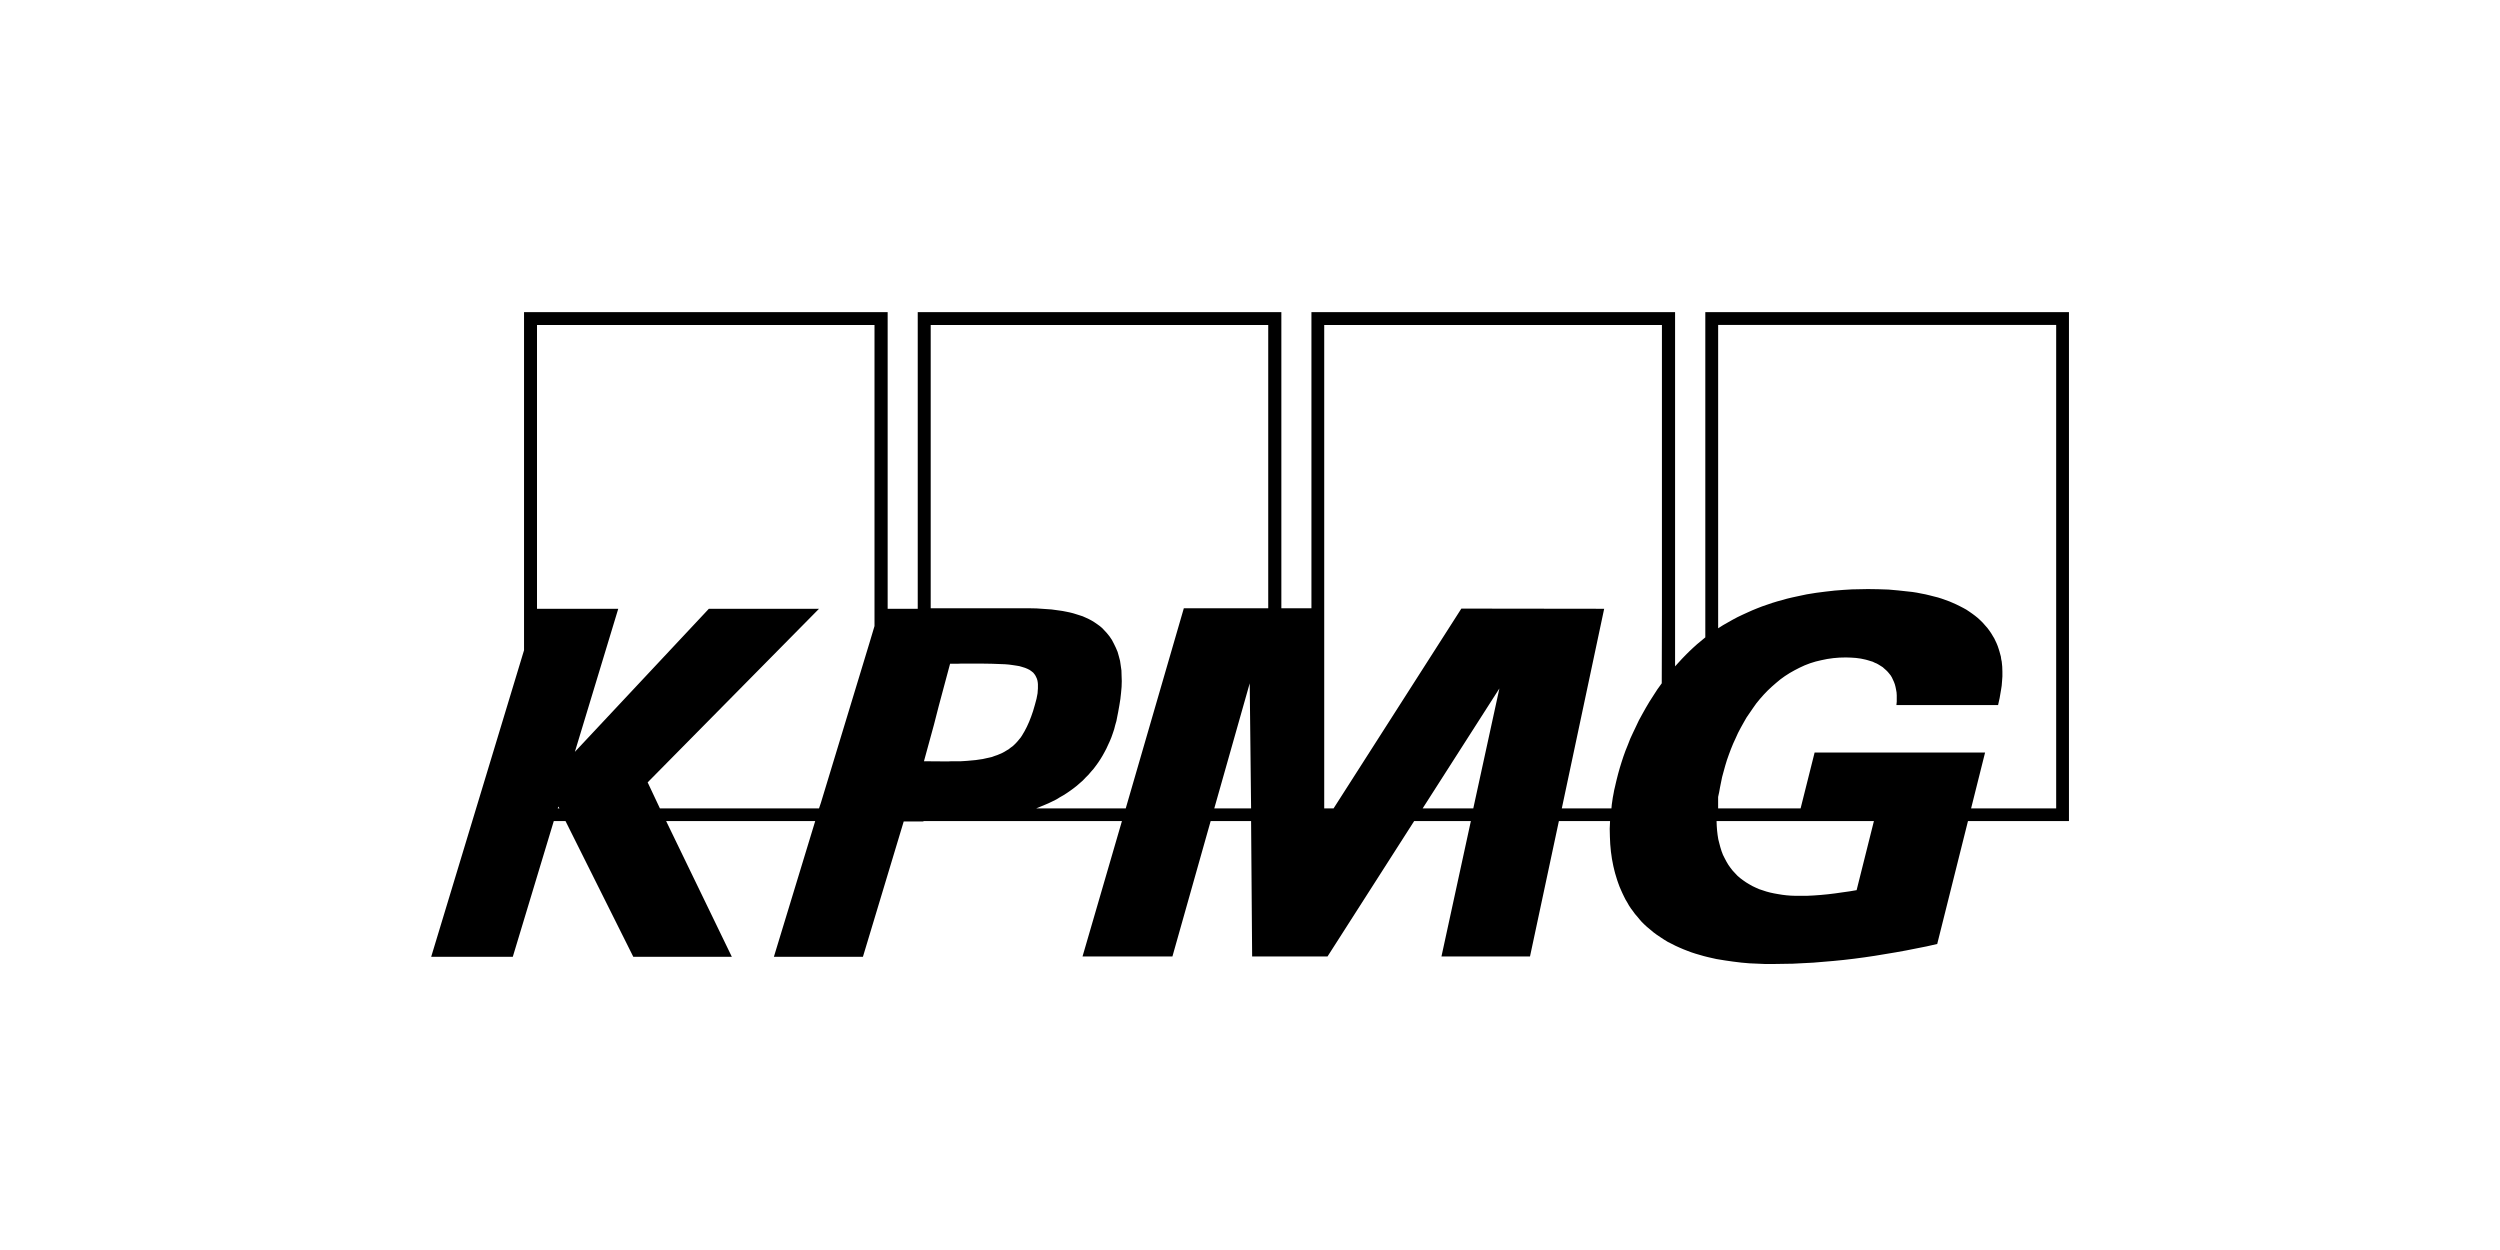 <svg width="96" height="48" viewBox="0 0 96 48" fill="none" xmlns="http://www.w3.org/2000/svg">
<path d="M65.484 11.986V24.475L65.325 24.607L65.166 24.739L65.013 24.877L64.867 25.015L64.728 25.153L64.588 25.298L64.455 25.443L64.323 25.588V11.986H50.359V23.357H49.204V11.986H35.241V23.377H34.086V11.986H20.123V24.969L16.557 36.742H19.691L21.265 31.53H21.716L24.319 36.742H28.103L25.58 31.53H31.304L29.717 36.742H33.136L34.703 31.543H35.46V31.53H36.536H36.622H43.082L41.569 36.728H45.021L46.489 31.53H48.042L48.082 36.728H50.977L54.303 31.53H56.481L55.352 36.728H58.752L59.861 31.53H61.826L61.813 31.826L61.82 32.129L61.833 32.418L61.86 32.708L61.88 32.846L61.899 32.984L61.926 33.122L61.953 33.261L61.986 33.399L62.019 33.53L62.059 33.662L62.099 33.794L62.145 33.925L62.191 34.05L62.245 34.175L62.298 34.294L62.358 34.419L62.417 34.537L62.484 34.649L62.55 34.767L62.623 34.879L62.703 34.985L62.783 35.096L62.869 35.195L62.955 35.3L63.041 35.399L63.141 35.498L63.241 35.59L63.367 35.695L63.493 35.801L63.626 35.899L63.765 35.992L63.905 36.084L64.044 36.169L64.19 36.242L64.343 36.32L64.489 36.386L64.642 36.452L64.794 36.511L64.954 36.571L65.113 36.623L65.272 36.669L65.432 36.715L65.591 36.755L65.91 36.827L66.235 36.88L66.554 36.926L66.873 36.965L67.185 36.992L67.49 37.005L67.789 37.018H68.074L68.459 37.012L68.844 37.006L69.236 36.986L69.628 36.966L70.02 36.933L70.412 36.9L70.803 36.861L71.195 36.815L71.593 36.762L71.992 36.703L72.39 36.637L72.788 36.571L73.187 36.499L73.585 36.42L73.984 36.341L74.389 36.249L75.57 31.53H79.448V11.986H65.485L65.484 11.986ZM21.417 31.043L21.437 30.971L21.484 31.043H21.417ZM33.581 24.041L33.382 24.706L31.523 30.826L31.45 31.043H25.341L24.87 30.043L31.45 23.377H27.22L22.075 28.871L23.741 23.377H20.621V12.479H33.581V24.041H33.581ZM37.186 29.213L37.087 29.22L36.994 29.226L36.894 29.232H36.788H36.649H36.529L36.416 29.238H36.31L35.48 29.232L35.865 27.824L36.044 27.126L36.483 25.488H36.622H36.768L36.908 25.482H37.04H37.684L38.076 25.488L38.435 25.501L38.594 25.507L38.747 25.52L38.893 25.54L39.026 25.56L39.145 25.58L39.258 25.613L39.364 25.646L39.457 25.685L39.537 25.725L39.61 25.777L39.676 25.83L39.729 25.896L39.763 25.948L39.789 26.001L39.816 26.06L39.836 26.126L39.849 26.198L39.856 26.271V26.35V26.435L39.849 26.527L39.843 26.62L39.823 26.725L39.803 26.83L39.743 27.054L39.67 27.304L39.597 27.515L39.517 27.719L39.431 27.909L39.338 28.087L39.291 28.166L39.245 28.245L39.192 28.324L39.132 28.396L39.072 28.469L39.012 28.535L38.946 28.6L38.88 28.66L38.806 28.712L38.733 28.771L38.654 28.817L38.567 28.87L38.481 28.916L38.388 28.956L38.295 28.995L38.196 29.028L38.089 29.068L37.977 29.094L37.857 29.12L37.737 29.147L37.605 29.166L37.472 29.186L37.333 29.199L37.186 29.212L37.186 29.213ZM46.628 31.043L47.989 26.239L48.042 31.043H46.628H46.628ZM48.7 23.357H45.459L43.228 31.043H39.789L39.949 30.977L40.108 30.911L40.261 30.846L40.413 30.773L40.559 30.701L40.699 30.615L40.838 30.536L40.971 30.451L41.104 30.359L41.23 30.267L41.349 30.174L41.469 30.069L41.582 29.97L41.688 29.858L41.794 29.753L41.894 29.635L41.993 29.523L42.087 29.398L42.173 29.279L42.259 29.148L42.339 29.016L42.412 28.884L42.485 28.746L42.551 28.602L42.618 28.457L42.678 28.312L42.731 28.161L42.784 28.003L42.824 27.845L42.87 27.687L42.903 27.516L42.936 27.351L42.983 27.088L43.023 26.838L43.049 26.601L43.069 26.377L43.076 26.154L43.069 25.95L43.063 25.746L43.036 25.555L43.01 25.377L42.963 25.199L42.917 25.035L42.85 24.877L42.777 24.726L42.698 24.574L42.605 24.436L42.498 24.304L42.412 24.212L42.326 24.12L42.233 24.041L42.133 23.969L42.027 23.896L41.921 23.831L41.808 23.771L41.695 23.719L41.576 23.666L41.456 23.627L41.33 23.587L41.204 23.548L41.071 23.515L40.938 23.488L40.805 23.462L40.666 23.442L40.38 23.403L40.095 23.383L39.803 23.363L39.504 23.357H38.907H38.316H38.13H37.798H37.386H36.928H36.483H36.105H35.839H35.739V12.479H48.7V23.357L48.7 23.357ZM56.574 31.043H54.629L57.577 26.436L56.574 31.043ZM63.818 23.574L63.811 26.239L63.645 26.469L63.492 26.706L63.34 26.943L63.2 27.18L63.067 27.417L62.934 27.66L62.822 27.897L62.709 28.134L62.602 28.365L62.51 28.602L62.417 28.832L62.337 29.055L62.264 29.279L62.197 29.496L62.138 29.707L62.084 29.918L62.051 30.056L62.018 30.201L61.985 30.339L61.959 30.483L61.932 30.622L61.912 30.76L61.892 30.898L61.879 31.043H59.973L61.6 23.377L56.116 23.37L51.209 31.043H50.85V12.479H63.818V23.574L63.818 23.574ZM71.294 34.182L71.022 34.228L70.743 34.267L70.464 34.307L70.192 34.34L69.92 34.366L69.648 34.386L69.382 34.399H69.116H68.944L68.771 34.393L68.605 34.38L68.439 34.36L68.28 34.334L68.127 34.307L67.974 34.274L67.828 34.235L67.689 34.189L67.549 34.143L67.417 34.084L67.29 34.024L67.164 33.952L67.045 33.88L66.932 33.801L66.826 33.722L66.719 33.63L66.626 33.531L66.534 33.432L66.447 33.32L66.368 33.208L66.294 33.083L66.228 32.958L66.162 32.827L66.109 32.688L66.062 32.537L66.022 32.386L65.982 32.228L65.956 32.063L65.936 31.892L65.923 31.715L65.916 31.53H71.958L71.294 34.182L71.294 34.182ZM78.956 31.043H75.69L76.227 28.898H69.681L69.143 31.043H65.976V30.602L66.016 30.418L66.049 30.233L66.089 30.036L66.129 29.839L66.188 29.622L66.248 29.404L66.314 29.187L66.388 28.977L66.467 28.766L66.553 28.555L66.647 28.351L66.739 28.147L66.846 27.943L66.952 27.753L67.065 27.555L67.191 27.371L67.317 27.187L67.443 27.009L67.583 26.838L67.729 26.673L67.881 26.515L68.034 26.371L68.2 26.226L68.366 26.088L68.539 25.963L68.725 25.844L68.911 25.739L69.103 25.64L69.302 25.548L69.508 25.469L69.721 25.403L69.94 25.351L70.165 25.305L70.398 25.272L70.637 25.252L70.882 25.246L71.075 25.252L71.268 25.265L71.46 25.291L71.646 25.331L71.739 25.357L71.825 25.384L71.912 25.41L71.991 25.449L72.071 25.482L72.151 25.528L72.224 25.574L72.297 25.62L72.363 25.68L72.43 25.739L72.489 25.798L72.549 25.87L72.602 25.936L72.649 26.015L72.689 26.101L72.728 26.186L72.762 26.278L72.788 26.377L72.808 26.476L72.828 26.588L72.835 26.7V26.818V26.943L72.822 27.075H76.726L76.786 26.805L76.839 26.496L76.865 26.331L76.879 26.153L76.892 25.976V25.791L76.886 25.601L76.866 25.403L76.846 25.311L76.833 25.212L76.806 25.114L76.779 25.015L76.746 24.91L76.713 24.811L76.673 24.712L76.627 24.614L76.58 24.515L76.52 24.416L76.461 24.317L76.394 24.219L76.315 24.113L76.228 24.015L76.142 23.916L76.049 23.824L75.95 23.732L75.843 23.646L75.737 23.567L75.624 23.488L75.505 23.409L75.385 23.343L75.259 23.278L75.126 23.212L74.993 23.153L74.854 23.093L74.708 23.041L74.562 22.988L74.416 22.942L74.256 22.902L74.104 22.863L73.938 22.823L73.772 22.791L73.606 22.758L73.433 22.731L73.254 22.712L72.889 22.672L72.517 22.639L72.125 22.626L71.727 22.62L71.428 22.626L71.116 22.632L70.79 22.652L70.452 22.678L70.1 22.718L69.741 22.764L69.376 22.823L69.004 22.902L68.819 22.942L68.626 22.988L68.44 23.04L68.248 23.093L68.055 23.152L67.862 23.218L67.67 23.284L67.484 23.356L67.291 23.435L67.099 23.521L66.913 23.606L66.72 23.698L66.534 23.797L66.349 23.902L66.163 24.008L65.977 24.126V12.478H78.957V31.042L78.956 31.043Z" fill="currentColor"/>
</svg>
